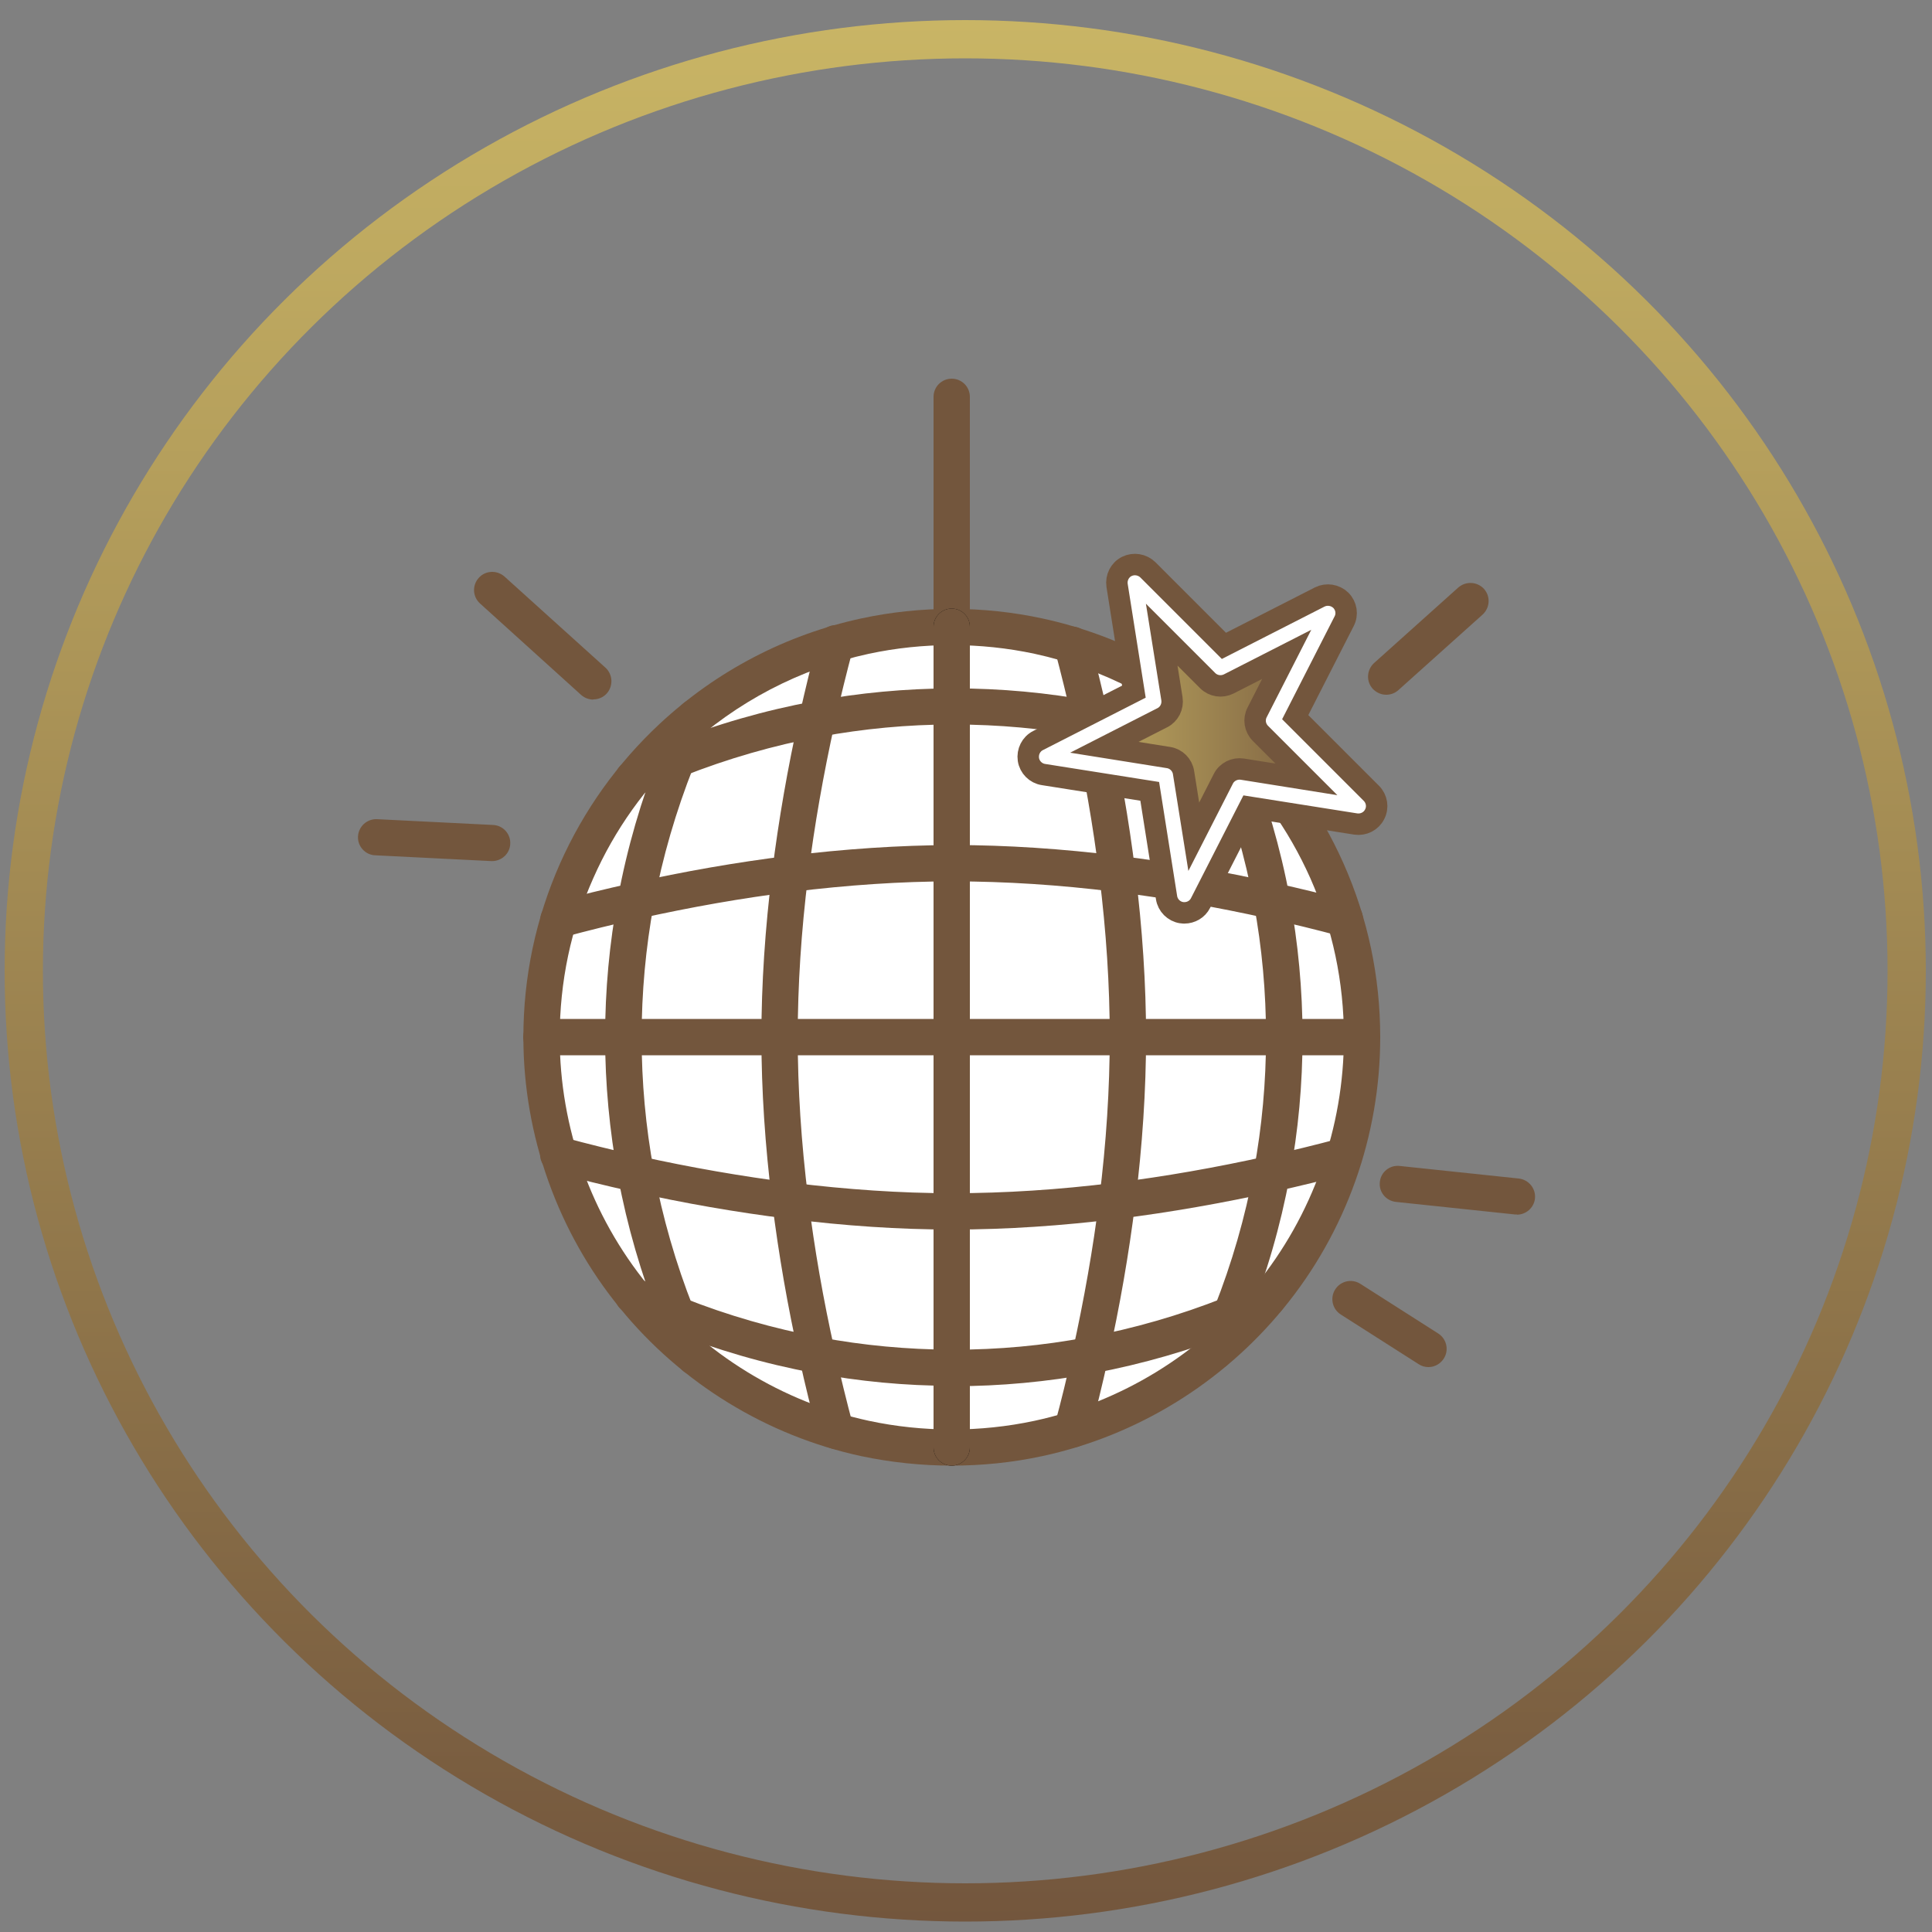 <?xml version="1.0" encoding="UTF-8"?>
<svg xmlns="http://www.w3.org/2000/svg" xmlns:xlink="http://www.w3.org/1999/xlink" id="Warstwa_1" viewBox="0 0 100 100">
  <rect x="0" y="0" width="100" height="100" fill="#808080" stroke="none"/>
  <defs>
    <style>.cls-1{stroke:#73563d;stroke-miterlimit:10;stroke-width:1.11px;}.cls-1,.cls-2{fill:#fff;}.cls-3{fill:none;stroke:url(#Gradient_bez_nazwy);stroke-width:1.98px;}.cls-4,.cls-5,.cls-2,.cls-6{stroke-width:0px;}.cls-5{fill:#73563d;}.cls-6{fill:url(#Gradient_bez_nazwy-2);}</style>
    <linearGradient id="Gradient_bez_nazwy" x1="49.96" y1="-760.84" x2="49.96" y2="-859.26" gradientTransform="translate(0 -759.8) scale(1 -1)" gradientUnits="userSpaceOnUse">
      <stop offset="0" stop-color="#c9b565"></stop>
      <stop offset="1" stop-color="#73563d"></stop>
      <stop offset="1" stop-color="#73563d"></stop>
    </linearGradient>
    <linearGradient id="Gradient_bez_nazwy-2" x1="54.15" y1="38.22" x2="70.32" y2="38.22" gradientTransform="matrix(1,0,0,1,0,0)" xlink:href="#Gradient_bez_nazwy"></linearGradient>
  </defs>
  <ellipse class="cls-3" cx="49.96" cy="50.25" rx="48.73" ry="48.22"></ellipse>
  <path class="cls-2" d="m70.5,53.68c0,10.19-7.18,18.7-16.75,20.76-1.45.31-2.95.47-4.49.47s-3.04-.16-4.49-.47c-9.57-2.06-16.75-10.57-16.75-20.76,0-6.14,2.6-11.67,6.76-15.54,2.75-2.56,6.18-4.4,9.98-5.22,1.45-.31,2.95-.48,4.49-.48s3.04.16,4.49.48c3.81.82,7.24,2.66,9.98,5.22,4.16,3.88,6.76,9.41,6.76,15.54Z"></path>
  <path class="cls-5" d="m49.26,75.86c-1.58,0-3.16-.17-4.68-.49-4.88-1.05-9.32-3.77-12.49-7.66-3.22-3.94-5-8.92-5-14.02,0-3.13.64-6.16,1.9-9,1.22-2.74,2.96-5.18,5.16-7.23,2.93-2.73,6.53-4.61,10.43-5.45,3.06-.66,6.31-.66,9.37,0,3.89.84,7.5,2.72,10.43,5.45,2.2,2.05,3.94,4.49,5.16,7.23,1.26,2.84,1.9,5.87,1.9,9,0,5.1-1.77,10.08-5,14.02-3.18,3.89-7.61,6.61-12.5,7.66-1.53.33-3.1.49-4.68.49Zm0-42.47c-1.45,0-2.89.15-4.29.45-3.56.77-6.86,2.49-9.54,4.99-2.02,1.88-3.61,4.11-4.72,6.62-1.16,2.6-1.74,5.37-1.74,8.24,0,4.67,1.62,9.23,4.57,12.84,2.91,3.56,6.97,6.05,11.43,7.01,2.8.6,5.78.6,8.58,0,4.47-.96,8.53-3.45,11.44-7.01,2.95-3.61,4.57-8.17,4.57-12.84,0-2.87-.59-5.64-1.74-8.24-1.12-2.51-2.71-4.74-4.73-6.62-2.68-2.5-5.98-4.22-9.54-4.99-1.4-.3-2.84-.45-4.29-.45Z"></path>
  <path class="cls-5" d="m49.26,33.39c-.52,0-.94-.42-.94-.94v-11.91c0-.52.42-.94.94-.94s.94.42.94.94v11.91c0,.52-.42.94-.94.94Z"></path>
  <path class="cls-5" d="m70.5,54.62H28.02c-.52,0-.94-.42-.94-.94s.42-.94.94-.94h42.47c.52,0,.94.42.94.94s-.42.94-.94.94Z"></path>
  <path class="cls-4" d="m49.26,75.86c-.52,0-.94-.42-.94-.94v-42.48c0-.52.42-.94.94-.94s.94.42.94.94v42.48c0,.52-.42.94-.94.94Z"></path>
  <path class="cls-5" d="m49.26,75.86c-.52,0-.94-.42-.94-.94v-42.48c0-.52.42-.94.94-.94s.94.42.94.94v42.48c0,.52-.42.94-.94.94Z"></path>
  <path class="cls-5" d="m43.26,75c-.41,0-.79-.28-.91-.69-.35-1.3-.68-2.63-.97-3.96-.61-2.72-1.08-5.44-1.41-8.09-.37-2.96-.56-5.84-.56-8.58s.19-5.62.56-8.58c.33-2.64.8-5.36,1.41-8.09.3-1.33.62-2.66.97-3.96.14-.5.65-.8,1.15-.66.5.14.8.65.66,1.15-.34,1.27-.66,2.57-.95,3.87-.59,2.67-1.06,5.33-1.38,7.91-.36,2.88-.54,5.69-.54,8.35s.18,5.46.54,8.35c.32,2.58.78,5.24,1.38,7.91.29,1.3.61,2.6.95,3.88.14.5-.16,1.02-.66,1.15-.08.02-.16.03-.25.03Z"></path>
  <path class="cls-5" d="m35.96,71.18c-.35,0-.69-.2-.85-.54-.35-.74-.68-1.5-.97-2.25,0,0,0-.02,0-.03-.95-2.41-1.68-4.91-2.15-7.44-.44-2.39-.67-4.82-.67-7.24s.22-4.85.67-7.24c.47-2.54,1.2-5.05,2.16-7.46.29-.74.62-1.5.97-2.25.05-.1.11-.19.19-.27.37-.37.96-.37,1.33,0,.3.3.35.74.17,1.1-.33.71-.64,1.42-.91,2.12-.91,2.3-1.61,4.69-2.06,7.11-.42,2.27-.63,4.59-.63,6.9s.21,4.63.63,6.9c.45,2.41,1.14,4.81,2.05,7.11,0,0,0,.02,0,.02.28.71.59,1.42.92,2.12.22.47.02,1.03-.45,1.25-.13.06-.26.09-.4.09Z"></path>
  <path class="cls-5" d="m55.49,74.93c-.08,0-.16,0-.24-.03-.5-.14-.8-.65-.66-1.15.34-1.24.65-2.52.93-3.81.59-2.67,1.06-5.33,1.38-7.91.36-2.88.54-5.69.54-8.35s-.18-5.46-.54-8.35c-.32-2.58-.78-5.24-1.38-7.91-.28-1.28-.6-2.56-.93-3.81-.14-.5.16-1.02.66-1.15.5-.13,1.02.16,1.15.66.34,1.28.66,2.58.95,3.89.61,2.72,1.08,5.44,1.41,8.09.37,2.96.56,5.85.56,8.58s-.19,5.62-.56,8.58c-.33,2.64-.8,5.36-1.41,8.09-.29,1.31-.61,2.62-.95,3.89-.11.42-.49.69-.91.69Z"></path>
  <path class="cls-5" d="m62.9,70.9c-.52,0-.94-.42-.94-.94,0-.14.03-.27.09-.39.28-.62.56-1.25.8-1.88.91-2.3,1.6-4.69,2.05-7.11.42-2.26.63-4.58.63-6.9s-.21-4.64-.63-6.9c-.45-2.42-1.14-4.81-2.05-7.11,0,0,0-.02,0-.02-.24-.61-.51-1.24-.8-1.86-.22-.47,0-1.03.46-1.25.47-.22,1.03,0,1.25.46.3.66.59,1.32.84,1.97,0,0,0,.02,0,.02.95,2.41,1.68,4.91,2.15,7.44.44,2.37.67,4.81.67,7.24s-.22,4.87-.67,7.24c-.47,2.54-1.2,5.05-2.16,7.46-.26.65-.54,1.31-.83,1.95-.14.33-.48.57-.86.57Z"></path>
  <path class="cls-5" d="m28.91,48.54c-.41,0-.79-.28-.91-.69-.14-.5.16-1.02.66-1.15,1.33-.36,2.69-.69,4.04-.99,2.72-.61,5.44-1.08,8.09-1.41,2.92-.36,5.77-.55,8.47-.56h.11c2.72,0,5.61.19,8.58.56,2.65.33,5.37.8,8.09,1.41,1.26.28,2.54.59,3.81.93.5.13.8.65.66,1.15-.13.5-.65.8-1.15.66-1.24-.33-2.49-.64-3.73-.91-2.66-.59-5.32-1.06-7.91-1.38-2.89-.36-5.7-.54-8.35-.54h-.11c-2.62,0-5.39.19-8.24.54-2.59.32-5.25.79-7.91,1.38-1.32.29-2.65.62-3.95.97-.08.02-.16.03-.25.03Z"></path>
  <path class="cls-5" d="m32.77,41.23c-.24,0-.48-.09-.66-.27-.37-.37-.37-.96,0-1.33.08-.08.17-.14.27-.19.76-.35,1.53-.69,2.28-.99,2.41-.96,4.92-1.68,7.46-2.15,2.34-.44,4.75-.66,7.13-.67h.11c2.43,0,4.87.22,7.24.67,2.54.47,5.05,1.2,7.46,2.15.01,0,.03.01.04.02.63.25,1.27.53,1.9.81.47.22.68.77.46,1.24s-.77.68-1.24.46c-.61-.28-1.24-.55-1.85-.79-.01,0-.03,0-.04-.02-2.29-.91-4.67-1.59-7.07-2.04-2.26-.42-4.58-.63-6.9-.63h-.11c-2.27,0-4.56.22-6.79.63-2.42.45-4.81,1.14-7.11,2.05-.72.28-1.44.6-2.16.93-.13.07-.28.1-.42.1Z"></path>
  <path class="cls-5" d="m49.36,63.64h-.11c-2.7,0-5.55-.19-8.47-.56-2.65-.33-5.37-.8-8.09-1.41-1.38-.31-2.74-.64-4.04-1-.5-.14-.8-.65-.66-1.15.14-.5.65-.8,1.15-.66,1.27.35,2.6.67,3.95.98,2.66.59,5.32,1.05,7.91,1.38,2.85.35,5.62.54,8.24.54h.1c2.65,0,5.46-.18,8.35-.54,2.59-.32,5.25-.79,7.91-1.38,1.23-.27,2.49-.58,3.73-.91.5-.13,1.02.16,1.15.66.13.5-.16,1.02-.66,1.15-1.27.34-2.55.65-3.81.93-2.72.6-5.44,1.08-8.09,1.41-2.97.37-5.85.56-8.58.56Z"></path>
  <path class="cls-5" d="m49.36,71.73h-.11c-2.39,0-4.79-.23-7.14-.67-2.54-.47-5.05-1.2-7.46-2.16-.01,0-.03,0-.04-.02-.75-.3-1.5-.63-2.25-.97-.47-.22-.67-.78-.45-1.25.22-.47.78-.67,1.25-.45.72.34,1.46.66,2.18.95.01,0,.03.01.04.02,2.29.91,4.67,1.59,7.07,2.04,2.23.42,4.52.63,6.8.64h.1c2.31,0,4.63-.21,6.9-.64,2.42-.45,4.81-1.14,7.11-2.05.62-.25,1.25-.51,1.85-.79.47-.22,1.03-.01,1.25.46.22.47.01,1.03-.46,1.25-.64.29-1.29.57-1.94.83-2.41.96-4.92,1.68-7.46,2.16-2.38.44-4.81.67-7.24.67Z"></path>
  <polygon class="cls-6" points="68.74 31.72 65.9 37.29 70.32 41.72 64.15 40.74 61.31 46.31 60.33 40.13 54.15 39.15 59.73 36.32 58.75 30.14 63.17 34.56 68.74 31.72"></polygon>
  <path class="cls-1" d="m61.31,47.25s-.1,0-.15-.01c-.4-.06-.72-.38-.78-.78l-.87-5.5-5.5-.87c-.4-.06-.72-.38-.78-.78-.06-.4.14-.8.5-.98l4.96-2.53-.87-5.5c-.06-.4.14-.8.5-.98.36-.18.8-.11,1.09.17l3.94,3.94,4.96-2.53c.36-.18.8-.11,1.09.17.29.29.36.73.17,1.09l-2.53,4.96,3.94,3.94c.29.29.36.73.17,1.09-.18.36-.58.56-.98.5l-5.5-.87-2.53,4.96c-.16.32-.49.51-.84.51Zm-4.15-8.57l3.32.53c.4.06.72.38.78.78l.53,3.32,1.53-3c.18-.36.58-.56.98-.5l3.32.53-2.38-2.38c-.29-.29-.36-.73-.17-1.09l1.53-3-3,1.53c-.36.18-.8.12-1.09-.17l-2.38-2.38.53,3.32c.06.4-.14.8-.5.98l-3,1.53Z"></path>
  <path class="cls-5" d="m25.48,30.54l5.23,4.73-5.23-4.73Z"></path>
  <path class="cls-5" d="m30.71,36.21c-.22,0-.45-.08-.63-.24l-5.23-4.73c-.39-.35-.42-.94-.07-1.33.35-.39.94-.41,1.33-.07l5.23,4.72c.38.35.41.94.07,1.33-.19.21-.44.31-.7.31Z"></path>
  <path class="cls-5" d="m71.75,35.02l4.36-3.91-4.36,3.91Z"></path>
  <path class="cls-5" d="m71.75,35.96c-.26,0-.51-.11-.7-.31-.35-.39-.31-.98.07-1.33l4.36-3.91c.39-.34.98-.31,1.33.07.35.39.31.98-.07,1.33l-4.36,3.91c-.18.16-.4.24-.63.24Z"></path>
  <path class="cls-5" d="m72.35,61.27l6.16.65-6.16-.65Z"></path>
  <path class="cls-5" d="m78.51,62.86s-.07,0-.1,0l-6.16-.65c-.52-.06-.89-.52-.83-1.03.05-.52.52-.89,1.03-.83l6.16.65c.52.06.89.52.84,1.03-.05.48-.46.84-.93.84Z"></path>
  <path class="cls-5" d="m19.47,43.34l6.01.3-6.01-.3Z"></path>
  <path class="cls-5" d="m25.48,44.57s-.03,0-.05,0l-6.01-.3c-.52-.02-.92-.47-.89-.98.03-.52.47-.91.98-.89l6.01.3c.52.02.92.47.89.98-.02.5-.44.89-.94.89Z"></path>
  <path class="cls-5" d="m69.9,67.25l4.03,2.57-4.03-2.57Z"></path>
  <path class="cls-5" d="m73.93,70.76c-.17,0-.35-.05-.5-.15l-4.03-2.57c-.44-.28-.57-.86-.29-1.3.28-.44.86-.57,1.3-.29l4.03,2.57c.44.28.57.86.29,1.3-.18.28-.48.44-.79.44Z"></path>
</svg>
